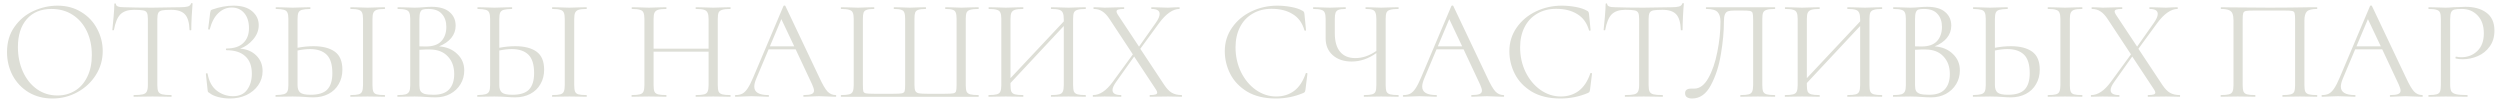 <?xml version="1.0" encoding="UTF-8"?> <svg xmlns="http://www.w3.org/2000/svg" width="349" height="14" viewBox="0 0 349 14" fill="none"> <path d="M7.32 13.75C6.08 13.75 4.973 13.463 4 12.89C3.04 12.303 2.293 11.516 1.76 10.53C1.24 9.53 0.98 8.443 0.98 7.27C0.98 5.896 1.327 4.723 2.02 3.75C2.713 2.763 3.6 2.023 4.68 1.53C5.773 1.036 6.887 0.79 8.02 0.79C9.287 0.79 10.4 1.09 11.36 1.69C12.32 2.276 13.053 3.056 13.56 4.03C14.08 5.003 14.34 6.036 14.34 7.13C14.34 8.343 14.02 9.456 13.38 10.47C12.74 11.483 11.88 12.283 10.8 12.87C9.733 13.456 8.573 13.75 7.32 13.75ZM8.02 13.33C8.927 13.33 9.74 13.11 10.46 12.67C11.193 12.23 11.767 11.583 12.18 10.73C12.607 9.876 12.82 8.863 12.82 7.69C12.82 6.436 12.587 5.323 12.12 4.35C11.653 3.376 10.993 2.616 10.14 2.07C9.3 1.523 8.313 1.25 7.18 1.25C5.713 1.25 4.567 1.723 3.74 2.67C2.913 3.616 2.5 4.916 2.5 6.57C2.5 7.823 2.733 8.97 3.2 10.01C3.667 11.036 4.32 11.85 5.16 12.45C6 13.036 6.953 13.33 8.02 13.33ZM18.702 1.37C17.862 1.37 17.229 1.583 16.802 2.01C16.389 2.436 16.088 3.163 15.902 4.19C15.902 4.216 15.862 4.23 15.782 4.23C15.715 4.23 15.682 4.216 15.682 4.19C15.735 3.71 15.795 3.083 15.862 2.31C15.928 1.536 15.962 0.956 15.962 0.57C15.962 0.503 15.995 0.47 16.062 0.47C16.142 0.47 16.182 0.503 16.182 0.57C16.182 0.863 16.542 1.01 17.262 1.01C18.395 1.05 19.735 1.07 21.282 1.07C22.069 1.07 22.902 1.056 23.782 1.03L25.142 1.01C25.622 1.01 25.975 0.976 26.202 0.91C26.442 0.843 26.595 0.71 26.662 0.51C26.675 0.456 26.715 0.43 26.782 0.43C26.849 0.43 26.882 0.456 26.882 0.51C26.842 0.896 26.802 1.483 26.762 2.27C26.722 3.056 26.702 3.696 26.702 4.19C26.702 4.216 26.662 4.23 26.582 4.23C26.502 4.23 26.462 4.216 26.462 4.19C26.422 3.15 26.209 2.423 25.822 2.01C25.435 1.583 24.795 1.37 23.902 1.37C23.302 1.37 22.875 1.396 22.622 1.45C22.369 1.503 22.195 1.616 22.102 1.79C22.009 1.963 21.962 2.256 21.962 2.67V11.89C21.962 12.303 22.009 12.603 22.102 12.79C22.195 12.976 22.375 13.103 22.642 13.17C22.909 13.236 23.328 13.27 23.902 13.27C23.942 13.27 23.962 13.31 23.962 13.39C23.962 13.47 23.942 13.51 23.902 13.51C23.462 13.51 23.108 13.503 22.842 13.49L21.282 13.47L19.782 13.49C19.515 13.503 19.148 13.51 18.682 13.51C18.655 13.51 18.642 13.47 18.642 13.39C18.642 13.31 18.655 13.27 18.682 13.27C19.255 13.27 19.675 13.236 19.942 13.17C20.209 13.103 20.389 12.976 20.482 12.79C20.588 12.59 20.642 12.29 20.642 11.89V2.63C20.642 2.216 20.595 1.93 20.502 1.77C20.409 1.596 20.235 1.49 19.982 1.45C19.729 1.396 19.302 1.37 18.702 1.37ZM33.518 6.79C34.451 6.856 35.204 7.176 35.778 7.75C36.364 8.323 36.658 9.05 36.658 9.93C36.658 10.663 36.451 11.323 36.038 11.91C35.638 12.483 35.091 12.936 34.398 13.27C33.704 13.59 32.938 13.75 32.098 13.75C31.551 13.75 31.011 13.683 30.478 13.55C29.958 13.416 29.551 13.23 29.258 12.99C29.138 12.923 29.064 12.87 29.038 12.83C29.011 12.776 28.991 12.676 28.978 12.53L28.738 10.31C28.738 10.27 28.771 10.243 28.838 10.23C28.918 10.216 28.964 10.23 28.978 10.27C29.164 11.35 29.598 12.15 30.278 12.67C30.958 13.176 31.704 13.43 32.518 13.43C33.411 13.43 34.071 13.13 34.498 12.53C34.938 11.93 35.158 11.183 35.158 10.29C35.158 9.21 34.851 8.396 34.238 7.85C33.638 7.29 32.764 7.01 31.618 7.01C31.564 7.01 31.538 6.97 31.538 6.89C31.538 6.81 31.564 6.77 31.618 6.77C32.658 6.77 33.438 6.516 33.958 6.01C34.491 5.503 34.758 4.81 34.758 3.93C34.758 3.05 34.538 2.35 34.098 1.83C33.658 1.31 33.071 1.05 32.338 1.05C31.644 1.05 31.024 1.31 30.478 1.83C29.944 2.336 29.544 3.09 29.278 4.09C29.278 4.116 29.251 4.13 29.198 4.13C29.171 4.13 29.138 4.123 29.098 4.11C29.071 4.083 29.058 4.063 29.058 4.05L29.338 1.79C29.364 1.63 29.391 1.523 29.418 1.47C29.444 1.416 29.518 1.37 29.638 1.33C30.664 0.97 31.651 0.79 32.598 0.79C33.731 0.79 34.598 1.05 35.198 1.57C35.811 2.09 36.118 2.736 36.118 3.51C36.118 4.243 35.851 4.916 35.318 5.53C34.798 6.13 34.198 6.55 33.518 6.79ZM43.777 6.45C45.043 6.45 46.03 6.703 46.737 7.21C47.443 7.716 47.797 8.556 47.797 9.73C47.797 10.49 47.623 11.163 47.277 11.75C46.943 12.336 46.47 12.79 45.857 13.11C45.243 13.43 44.543 13.59 43.757 13.59C43.41 13.59 42.997 13.57 42.517 13.53C42.33 13.516 42.09 13.503 41.797 13.49C41.517 13.476 41.203 13.47 40.857 13.47L39.537 13.49C39.283 13.503 38.937 13.51 38.497 13.51C38.47 13.51 38.457 13.47 38.457 13.39C38.457 13.31 38.47 13.27 38.497 13.27C39.017 13.256 39.39 13.216 39.617 13.15C39.857 13.083 40.023 12.956 40.117 12.77C40.21 12.583 40.257 12.29 40.257 11.89V2.63C40.257 2.23 40.21 1.936 40.117 1.75C40.037 1.563 39.877 1.436 39.637 1.37C39.41 1.303 39.043 1.263 38.537 1.25C38.497 1.25 38.477 1.21 38.477 1.13C38.477 1.05 38.497 1.01 38.537 1.01L39.497 1.03C40.03 1.056 40.483 1.07 40.857 1.07C41.243 1.07 41.73 1.056 42.317 1.03L43.297 1.01C43.323 1.01 43.337 1.05 43.337 1.13C43.337 1.21 43.323 1.25 43.297 1.25C42.777 1.263 42.397 1.303 42.157 1.37C41.917 1.436 41.75 1.57 41.657 1.77C41.577 1.956 41.537 2.256 41.537 2.67V6.67C42.297 6.523 43.043 6.45 43.777 6.45ZM43.357 13.23C44.437 13.23 45.21 12.99 45.677 12.51C46.157 12.016 46.397 11.25 46.397 10.21C46.397 9.01 46.13 8.15 45.597 7.63C45.063 7.11 44.29 6.85 43.277 6.85C42.757 6.85 42.177 6.916 41.537 7.05V11.89C41.537 12.356 41.657 12.696 41.897 12.91C42.137 13.123 42.623 13.23 43.357 13.23ZM51.997 11.89C51.997 12.29 52.037 12.59 52.117 12.79C52.197 12.976 52.35 13.103 52.577 13.17C52.817 13.236 53.19 13.27 53.697 13.27C53.737 13.27 53.757 13.31 53.757 13.39C53.757 13.47 53.737 13.51 53.697 13.51C53.297 13.51 52.977 13.503 52.737 13.49L51.317 13.47L49.937 13.49C49.697 13.503 49.37 13.51 48.957 13.51C48.917 13.51 48.897 13.47 48.897 13.39C48.897 13.31 48.917 13.27 48.957 13.27C49.463 13.27 49.83 13.236 50.057 13.17C50.297 13.103 50.457 12.976 50.537 12.79C50.63 12.59 50.677 12.29 50.677 11.89V2.63C50.677 2.23 50.63 1.936 50.537 1.75C50.457 1.563 50.297 1.436 50.057 1.37C49.83 1.29 49.463 1.25 48.957 1.25C48.917 1.25 48.897 1.21 48.897 1.13C48.897 1.05 48.917 1.01 48.957 1.01L49.937 1.03C50.497 1.056 50.957 1.07 51.317 1.07C51.717 1.07 52.197 1.056 52.757 1.03L53.697 1.01C53.737 1.01 53.757 1.05 53.757 1.13C53.757 1.21 53.737 1.25 53.697 1.25C53.203 1.25 52.837 1.29 52.597 1.37C52.37 1.45 52.21 1.59 52.117 1.79C52.037 1.976 51.997 2.27 51.997 2.67V11.89ZM61.288 6.47C62.342 6.55 63.188 6.903 63.828 7.53C64.482 8.143 64.808 8.91 64.808 9.83C64.808 10.536 64.635 11.176 64.288 11.75C63.942 12.323 63.462 12.776 62.848 13.11C62.248 13.43 61.575 13.59 60.828 13.59C60.388 13.59 59.908 13.57 59.388 13.53C59.202 13.516 58.982 13.503 58.728 13.49C58.475 13.476 58.195 13.47 57.888 13.47L56.528 13.49C56.288 13.503 55.948 13.51 55.508 13.51C55.482 13.51 55.468 13.47 55.468 13.39C55.468 13.31 55.482 13.27 55.508 13.27C56.015 13.27 56.388 13.236 56.628 13.17C56.868 13.09 57.035 12.956 57.128 12.77C57.222 12.583 57.268 12.29 57.268 11.89V2.63C57.268 2.23 57.222 1.936 57.128 1.75C57.048 1.563 56.888 1.436 56.648 1.37C56.408 1.29 56.042 1.25 55.548 1.25C55.508 1.25 55.488 1.21 55.488 1.13C55.488 1.05 55.508 1.01 55.548 1.01L56.528 1.03C57.088 1.056 57.542 1.07 57.888 1.07C58.128 1.07 58.348 1.063 58.548 1.05C58.762 1.036 58.942 1.023 59.088 1.01C59.502 0.97 59.888 0.95 60.248 0.95C61.368 0.95 62.208 1.196 62.768 1.69C63.328 2.17 63.608 2.803 63.608 3.59C63.608 4.23 63.402 4.803 62.988 5.31C62.575 5.803 62.008 6.19 61.288 6.47ZM59.808 1.25C59.462 1.25 59.202 1.276 59.028 1.33C58.868 1.383 58.748 1.51 58.668 1.71C58.588 1.91 58.548 2.23 58.548 2.67V6.47L59.448 6.49C60.422 6.49 61.142 6.243 61.608 5.75C62.075 5.243 62.308 4.576 62.308 3.75C62.308 3.003 62.102 2.403 61.688 1.95C61.288 1.483 60.662 1.25 59.808 1.25ZM60.528 13.23C61.502 13.23 62.222 12.983 62.688 12.49C63.168 11.983 63.408 11.263 63.408 10.33C63.408 9.316 63.108 8.496 62.508 7.87C61.922 7.243 61.108 6.923 60.068 6.91C59.642 6.896 59.135 6.91 58.548 6.95V11.89C58.548 12.236 58.595 12.503 58.688 12.69C58.795 12.876 58.988 13.016 59.268 13.11C59.562 13.19 59.982 13.23 60.528 13.23ZM71.941 6.45C73.207 6.45 74.194 6.703 74.901 7.21C75.607 7.716 75.961 8.556 75.961 9.73C75.961 10.49 75.787 11.163 75.441 11.75C75.107 12.336 74.634 12.79 74.021 13.11C73.407 13.43 72.707 13.59 71.921 13.59C71.574 13.59 71.161 13.57 70.681 13.53C70.494 13.516 70.254 13.503 69.961 13.49C69.681 13.476 69.367 13.47 69.021 13.47L67.701 13.49C67.447 13.503 67.101 13.51 66.661 13.51C66.634 13.51 66.621 13.47 66.621 13.39C66.621 13.31 66.634 13.27 66.661 13.27C67.181 13.256 67.554 13.216 67.781 13.15C68.021 13.083 68.187 12.956 68.281 12.77C68.374 12.583 68.421 12.29 68.421 11.89V2.63C68.421 2.23 68.374 1.936 68.281 1.75C68.201 1.563 68.041 1.436 67.801 1.37C67.574 1.303 67.207 1.263 66.701 1.25C66.661 1.25 66.641 1.21 66.641 1.13C66.641 1.05 66.661 1.01 66.701 1.01L67.661 1.03C68.194 1.056 68.647 1.07 69.021 1.07C69.407 1.07 69.894 1.056 70.481 1.03L71.461 1.01C71.487 1.01 71.501 1.05 71.501 1.13C71.501 1.21 71.487 1.25 71.461 1.25C70.941 1.263 70.561 1.303 70.321 1.37C70.081 1.436 69.914 1.57 69.821 1.77C69.741 1.956 69.701 2.256 69.701 2.67V6.67C70.461 6.523 71.207 6.45 71.941 6.45ZM71.521 13.23C72.601 13.23 73.374 12.99 73.841 12.51C74.321 12.016 74.561 11.25 74.561 10.21C74.561 9.01 74.294 8.15 73.761 7.63C73.227 7.11 72.454 6.85 71.441 6.85C70.921 6.85 70.341 6.916 69.701 7.05V11.89C69.701 12.356 69.821 12.696 70.061 12.91C70.301 13.123 70.787 13.23 71.521 13.23ZM80.161 11.89C80.161 12.29 80.201 12.59 80.281 12.79C80.361 12.976 80.514 13.103 80.741 13.17C80.981 13.236 81.354 13.27 81.861 13.27C81.901 13.27 81.921 13.31 81.921 13.39C81.921 13.47 81.901 13.51 81.861 13.51C81.461 13.51 81.141 13.503 80.901 13.49L79.481 13.47L78.101 13.49C77.861 13.503 77.534 13.51 77.121 13.51C77.081 13.51 77.061 13.47 77.061 13.39C77.061 13.31 77.081 13.27 77.121 13.27C77.627 13.27 77.994 13.236 78.221 13.17C78.461 13.103 78.621 12.976 78.701 12.79C78.794 12.59 78.841 12.29 78.841 11.89V2.63C78.841 2.23 78.794 1.936 78.701 1.75C78.621 1.563 78.461 1.436 78.221 1.37C77.994 1.29 77.627 1.25 77.121 1.25C77.081 1.25 77.061 1.21 77.061 1.13C77.061 1.05 77.081 1.01 77.121 1.01L78.101 1.03C78.661 1.056 79.121 1.07 79.481 1.07C79.881 1.07 80.361 1.056 80.921 1.03L81.861 1.01C81.901 1.01 81.921 1.05 81.921 1.13C81.921 1.21 81.901 1.25 81.861 1.25C81.367 1.25 81.001 1.29 80.761 1.37C80.534 1.45 80.374 1.59 80.281 1.79C80.201 1.976 80.161 2.27 80.161 2.67V11.89ZM101.94 13.27C101.98 13.27 102 13.31 102 13.39C102 13.47 101.98 13.51 101.94 13.51C101.527 13.51 101.2 13.503 100.96 13.49L99.58 13.47L98.12 13.49C97.88 13.503 97.56 13.51 97.16 13.51C97.12 13.51 97.1 13.47 97.1 13.39C97.1 13.31 97.12 13.27 97.16 13.27C97.68 13.27 98.06 13.236 98.3 13.17C98.54 13.103 98.7 12.976 98.78 12.79C98.873 12.59 98.92 12.29 98.92 11.89V7.21L91.24 7.21V11.89C91.24 12.29 91.28 12.59 91.36 12.79C91.453 12.976 91.62 13.103 91.86 13.17C92.1 13.236 92.48 13.27 93 13.27C93.027 13.27 93.04 13.31 93.04 13.39C93.04 13.47 93.027 13.51 93 13.51C92.587 13.51 92.26 13.503 92.02 13.49L90.58 13.47L89.2 13.49C88.96 13.503 88.627 13.51 88.2 13.51C88.173 13.51 88.16 13.47 88.16 13.39C88.16 13.31 88.173 13.27 88.2 13.27C88.707 13.27 89.08 13.236 89.32 13.17C89.573 13.103 89.74 12.976 89.82 12.79C89.913 12.59 89.96 12.29 89.96 11.89V2.63C89.96 2.23 89.913 1.936 89.82 1.75C89.74 1.563 89.58 1.436 89.34 1.37C89.1 1.29 88.727 1.25 88.22 1.25C88.193 1.25 88.18 1.21 88.18 1.13C88.18 1.05 88.193 1.01 88.22 1.01L89.24 1.03C89.8 1.056 90.247 1.07 90.58 1.07C90.967 1.07 91.453 1.056 92.04 1.03L93 1.01C93.027 1.01 93.04 1.05 93.04 1.13C93.04 1.21 93.027 1.25 93 1.25C92.493 1.25 92.113 1.29 91.86 1.37C91.62 1.45 91.453 1.59 91.36 1.79C91.28 1.976 91.24 2.27 91.24 2.67V6.79L98.92 6.79V2.67C98.92 2.27 98.873 1.976 98.78 1.79C98.7 1.59 98.54 1.45 98.3 1.37C98.06 1.29 97.68 1.25 97.16 1.25C97.12 1.25 97.1 1.21 97.1 1.13C97.1 1.05 97.12 1.01 97.16 1.01L98.12 1.03C98.707 1.056 99.193 1.07 99.58 1.07C99.94 1.07 100.4 1.056 100.96 1.03L101.94 1.01C101.98 1.01 102 1.05 102 1.13C102 1.21 101.98 1.25 101.94 1.25C101.433 1.25 101.06 1.29 100.82 1.37C100.58 1.436 100.413 1.563 100.32 1.75C100.24 1.936 100.2 2.23 100.2 2.63V11.89C100.2 12.29 100.24 12.59 100.32 12.79C100.413 12.976 100.58 13.103 100.82 13.17C101.06 13.236 101.433 13.27 101.94 13.27ZM116.656 13.27C116.709 13.27 116.736 13.31 116.736 13.39C116.736 13.47 116.709 13.51 116.656 13.51C116.402 13.51 116.009 13.496 115.476 13.47C114.942 13.443 114.556 13.43 114.316 13.43C114.022 13.43 113.649 13.443 113.196 13.47C112.769 13.496 112.442 13.51 112.216 13.51C112.162 13.51 112.136 13.47 112.136 13.39C112.136 13.31 112.162 13.27 112.216 13.27C112.709 13.27 113.069 13.223 113.296 13.13C113.522 13.036 113.636 12.876 113.636 12.65C113.636 12.463 113.549 12.176 113.376 11.79L111.076 6.89H107.296L105.576 10.97C105.389 11.423 105.296 11.796 105.296 12.09C105.296 12.876 105.949 13.27 107.256 13.27C107.322 13.27 107.356 13.31 107.356 13.39C107.356 13.47 107.322 13.51 107.256 13.51C107.016 13.51 106.669 13.496 106.216 13.47C105.709 13.443 105.269 13.43 104.896 13.43C104.549 13.43 104.149 13.443 103.696 13.47C103.296 13.496 102.962 13.51 102.696 13.51C102.629 13.51 102.596 13.47 102.596 13.39C102.596 13.31 102.629 13.27 102.696 13.27C103.069 13.27 103.382 13.203 103.636 13.07C103.902 12.923 104.149 12.676 104.376 12.33C104.616 11.97 104.876 11.456 105.156 10.79L109.376 0.83C109.402 0.79 109.449 0.77 109.516 0.77C109.582 0.77 109.622 0.79 109.636 0.83L114.356 10.77C114.809 11.756 115.196 12.423 115.516 12.77C115.836 13.103 116.216 13.27 116.656 13.27ZM107.476 6.47H110.876L109.076 2.67L107.476 6.47ZM117.419 13.51C117.392 13.51 117.379 13.47 117.379 13.39C117.379 13.31 117.392 13.27 117.419 13.27C117.925 13.27 118.299 13.236 118.539 13.17C118.792 13.103 118.959 12.976 119.039 12.79C119.132 12.59 119.179 12.29 119.179 11.89V2.63C119.179 2.23 119.132 1.936 119.039 1.75C118.959 1.563 118.792 1.436 118.539 1.37C118.299 1.29 117.925 1.25 117.419 1.25C117.392 1.25 117.379 1.21 117.379 1.13C117.379 1.05 117.392 1.01 117.419 1.01L118.419 1.03C118.979 1.056 119.432 1.07 119.779 1.07C120.139 1.07 120.585 1.056 121.119 1.03L121.999 1.01C122.039 1.01 122.059 1.05 122.059 1.13C122.059 1.21 122.039 1.25 121.999 1.25C121.545 1.25 121.212 1.29 120.999 1.37C120.785 1.436 120.639 1.563 120.559 1.75C120.492 1.936 120.459 2.23 120.459 2.63V11.85C120.459 12.303 120.479 12.603 120.519 12.75C120.572 12.896 120.692 12.99 120.879 13.03C121.065 13.07 121.445 13.09 122.019 13.09H124.699C125.285 13.09 125.679 13.07 125.879 13.03C126.092 12.99 126.225 12.896 126.279 12.75C126.332 12.59 126.359 12.29 126.359 11.85V2.63C126.359 2.23 126.319 1.936 126.239 1.75C126.172 1.563 126.032 1.436 125.819 1.37C125.605 1.29 125.272 1.25 124.819 1.25C124.779 1.25 124.759 1.21 124.759 1.13C124.759 1.05 124.779 1.01 124.819 1.01L125.779 1.03C126.312 1.056 126.725 1.07 127.019 1.07C127.352 1.07 127.772 1.056 128.279 1.03L129.219 1.01C129.259 1.01 129.279 1.05 129.279 1.13C129.279 1.21 129.259 1.25 129.219 1.25C128.765 1.25 128.425 1.29 128.199 1.37C127.985 1.436 127.839 1.563 127.759 1.75C127.692 1.936 127.659 2.23 127.659 2.63V11.89C127.659 12.276 127.705 12.556 127.799 12.73C127.905 12.89 128.072 12.99 128.299 13.03C128.539 13.07 128.925 13.09 129.459 13.09H131.879C132.479 13.09 132.879 13.07 133.079 13.03C133.279 12.99 133.405 12.896 133.459 12.75C133.512 12.603 133.539 12.303 133.539 11.85V2.63C133.539 2.23 133.499 1.936 133.419 1.75C133.352 1.563 133.212 1.436 132.999 1.37C132.785 1.29 132.452 1.25 131.999 1.25C131.959 1.25 131.939 1.21 131.939 1.13C131.939 1.05 131.959 1.01 131.999 1.01L132.919 1.03C133.452 1.056 133.885 1.07 134.219 1.07C134.565 1.07 135.019 1.056 135.579 1.03L136.579 1.01C136.619 1.01 136.639 1.05 136.639 1.13C136.639 1.21 136.619 1.25 136.579 1.25C136.072 1.25 135.692 1.29 135.439 1.37C135.199 1.436 135.032 1.563 134.939 1.75C134.859 1.936 134.819 2.23 134.819 2.63V11.89C134.819 12.29 134.859 12.59 134.939 12.79C135.032 12.976 135.199 13.103 135.439 13.17C135.692 13.236 136.072 13.27 136.579 13.27C136.619 13.27 136.639 13.31 136.639 13.39C136.639 13.47 136.619 13.51 136.579 13.51H117.419ZM151.544 13.27C151.571 13.27 151.584 13.31 151.584 13.39C151.584 13.47 151.571 13.51 151.544 13.51C151.118 13.51 150.784 13.503 150.544 13.49L149.164 13.47L147.704 13.49C147.464 13.503 147.144 13.51 146.744 13.51C146.718 13.51 146.704 13.47 146.704 13.39C146.704 13.31 146.718 13.27 146.744 13.27C147.264 13.27 147.644 13.236 147.884 13.17C148.124 13.103 148.284 12.976 148.364 12.79C148.458 12.59 148.504 12.29 148.504 11.89V3.63L141.064 11.59V11.89C141.064 12.29 141.104 12.59 141.184 12.79C141.278 12.976 141.444 13.103 141.684 13.17C141.924 13.236 142.304 13.27 142.824 13.27C142.851 13.27 142.864 13.31 142.864 13.39C142.864 13.47 142.851 13.51 142.824 13.51C142.411 13.51 142.084 13.503 141.844 13.49L140.404 13.47L139.024 13.49C138.784 13.503 138.451 13.51 138.024 13.51C137.998 13.51 137.984 13.47 137.984 13.39C137.984 13.31 137.998 13.27 138.024 13.27C138.531 13.27 138.904 13.236 139.144 13.17C139.398 13.103 139.564 12.976 139.644 12.79C139.738 12.59 139.784 12.29 139.784 11.89V2.63C139.784 2.23 139.738 1.936 139.644 1.75C139.564 1.563 139.404 1.436 139.164 1.37C138.924 1.29 138.551 1.25 138.044 1.25C138.018 1.25 138.004 1.21 138.004 1.13C138.004 1.05 138.018 1.01 138.044 1.01L139.064 1.03C139.624 1.056 140.071 1.07 140.404 1.07C140.791 1.07 141.278 1.056 141.864 1.03L142.824 1.01C142.851 1.01 142.864 1.05 142.864 1.13C142.864 1.21 142.851 1.25 142.824 1.25C142.318 1.25 141.938 1.29 141.684 1.37C141.444 1.45 141.278 1.59 141.184 1.79C141.104 1.976 141.064 2.27 141.064 2.67V10.91L148.504 2.99V2.67C148.504 2.27 148.458 1.976 148.364 1.79C148.284 1.59 148.124 1.45 147.884 1.37C147.644 1.29 147.264 1.25 146.744 1.25C146.718 1.25 146.704 1.21 146.704 1.13C146.704 1.05 146.718 1.01 146.744 1.01L147.704 1.03C148.291 1.056 148.778 1.07 149.164 1.07C149.498 1.07 149.958 1.056 150.544 1.03L151.544 1.01C151.571 1.01 151.584 1.05 151.584 1.13C151.584 1.21 151.571 1.25 151.544 1.25C151.038 1.25 150.664 1.29 150.424 1.37C150.184 1.436 150.018 1.563 149.924 1.75C149.844 1.936 149.804 2.23 149.804 2.63V11.89C149.804 12.29 149.844 12.59 149.924 12.79C150.018 12.976 150.184 13.103 150.424 13.17C150.664 13.236 151.038 13.27 151.544 13.27ZM164.966 13.27C164.992 13.27 165.006 13.31 165.006 13.39C165.006 13.47 164.992 13.51 164.966 13.51C164.619 13.51 164.346 13.503 164.146 13.49L163.046 13.47L161.506 13.49C161.266 13.503 160.939 13.51 160.526 13.51C160.499 13.51 160.486 13.47 160.486 13.39C160.486 13.31 160.499 13.27 160.526 13.27C160.886 13.27 161.146 13.243 161.306 13.19C161.466 13.136 161.546 13.05 161.546 12.93C161.546 12.81 161.486 12.663 161.366 12.49L158.326 7.89L155.786 11.47C155.466 11.923 155.306 12.29 155.306 12.57C155.306 13.036 155.699 13.27 156.486 13.27C156.526 13.27 156.546 13.31 156.546 13.39C156.546 13.47 156.526 13.51 156.486 13.51C156.086 13.51 155.779 13.503 155.566 13.49L154.186 13.47L153.346 13.49C153.199 13.503 152.952 13.51 152.606 13.51C152.566 13.51 152.546 13.47 152.546 13.39C152.546 13.31 152.566 13.27 152.606 13.27C153.526 13.27 154.432 12.663 155.326 11.45L158.146 7.59L154.926 2.71C154.579 2.176 154.232 1.803 153.886 1.59C153.552 1.363 153.152 1.25 152.686 1.25C152.659 1.25 152.646 1.21 152.646 1.13C152.646 1.05 152.659 1.01 152.686 1.01L153.446 1.03C153.792 1.056 154.046 1.07 154.206 1.07C154.659 1.07 155.206 1.056 155.846 1.03L156.886 1.01C156.926 1.01 156.946 1.05 156.946 1.13C156.946 1.21 156.926 1.25 156.886 1.25C156.539 1.25 156.279 1.276 156.106 1.33C155.946 1.383 155.866 1.476 155.866 1.61C155.866 1.716 155.926 1.863 156.046 2.05L159.006 6.51L161.346 3.19C161.706 2.683 161.886 2.27 161.886 1.95C161.886 1.483 161.512 1.25 160.766 1.25C160.726 1.25 160.706 1.21 160.706 1.13C160.706 1.05 160.726 1.01 160.766 1.01L161.666 1.03C162.172 1.056 162.632 1.07 163.046 1.07C163.286 1.07 163.566 1.056 163.886 1.03L164.626 1.01C164.666 1.01 164.686 1.05 164.686 1.13C164.686 1.21 164.666 1.25 164.626 1.25C164.186 1.25 163.726 1.416 163.246 1.75C162.766 2.083 162.286 2.576 161.806 3.23L159.186 6.81L162.526 11.85C162.872 12.37 163.226 12.736 163.586 12.95C163.959 13.163 164.419 13.27 164.966 13.27ZM178.3 0.79C178.94 0.79 179.587 0.85 180.24 0.97C180.893 1.09 181.413 1.263 181.8 1.49C181.92 1.543 181.993 1.603 182.02 1.67C182.06 1.723 182.087 1.823 182.1 1.97L182.32 4.21C182.32 4.25 182.287 4.276 182.22 4.29C182.153 4.29 182.113 4.27 182.1 4.23C181.807 3.203 181.26 2.45 180.46 1.97C179.673 1.476 178.693 1.23 177.52 1.23C176.507 1.23 175.62 1.456 174.86 1.91C174.1 2.35 173.513 2.976 173.1 3.79C172.687 4.603 172.48 5.543 172.48 6.61C172.48 7.85 172.733 8.996 173.24 10.05C173.76 11.103 174.453 11.936 175.32 12.55C176.2 13.163 177.147 13.47 178.16 13.47C179.12 13.47 179.953 13.21 180.66 12.69C181.367 12.156 181.907 11.343 182.28 10.25C182.28 10.21 182.307 10.19 182.36 10.19C182.4 10.19 182.433 10.196 182.46 10.21C182.5 10.223 182.52 10.243 182.52 10.27L182.24 12.53C182.213 12.69 182.18 12.796 182.14 12.85C182.113 12.89 182.04 12.936 181.92 12.99C180.72 13.496 179.453 13.75 178.12 13.75C176.52 13.75 175.18 13.43 174.1 12.79C173.033 12.136 172.247 11.31 171.74 10.31C171.233 9.31 170.98 8.256 170.98 7.15C170.98 5.923 171.32 4.823 172 3.85C172.68 2.876 173.58 2.123 174.7 1.59C175.82 1.056 177.02 0.79 178.3 0.79ZM195.199 13.27C195.239 13.27 195.259 13.31 195.259 13.39C195.259 13.47 195.239 13.51 195.199 13.51C194.786 13.51 194.452 13.503 194.199 13.49L192.819 13.47L191.399 13.49C191.172 13.503 190.852 13.51 190.439 13.51C190.399 13.51 190.379 13.47 190.379 13.39C190.379 13.31 190.399 13.27 190.439 13.27C190.946 13.27 191.312 13.236 191.539 13.17C191.779 13.103 191.939 12.976 192.019 12.79C192.099 12.603 192.139 12.303 192.139 11.89V7.41C191.032 8.196 189.886 8.59 188.699 8.59C187.606 8.59 186.726 8.296 186.059 7.71C185.392 7.123 185.059 6.336 185.059 5.35V2.63C185.059 2.23 185.012 1.936 184.919 1.75C184.839 1.563 184.679 1.436 184.439 1.37C184.212 1.29 183.852 1.25 183.359 1.25C183.319 1.25 183.299 1.21 183.299 1.13C183.299 1.05 183.319 1.01 183.359 1.01L184.199 1.03C184.732 1.056 185.212 1.07 185.639 1.07C186.039 1.07 186.506 1.056 187.039 1.03L187.819 1.01C187.859 1.01 187.879 1.05 187.879 1.13C187.879 1.21 187.859 1.25 187.819 1.25C187.392 1.25 187.072 1.29 186.859 1.37C186.659 1.45 186.519 1.59 186.439 1.79C186.372 1.976 186.339 2.27 186.339 2.67V4.65C186.339 5.783 186.586 6.643 187.079 7.23C187.572 7.816 188.279 8.11 189.199 8.11C190.199 8.11 191.179 7.776 192.139 7.11V2.67C192.139 2.27 192.099 1.976 192.019 1.79C191.952 1.59 191.819 1.45 191.619 1.37C191.419 1.29 191.099 1.25 190.659 1.25C190.632 1.25 190.619 1.21 190.619 1.13C190.619 1.05 190.632 1.01 190.659 1.01L191.539 1.03C192.072 1.056 192.499 1.07 192.819 1.07C193.179 1.07 193.639 1.056 194.199 1.03L195.199 1.01C195.239 1.01 195.259 1.05 195.259 1.13C195.259 1.21 195.239 1.25 195.199 1.25C194.692 1.25 194.312 1.29 194.059 1.37C193.819 1.436 193.652 1.563 193.559 1.75C193.479 1.936 193.439 2.23 193.439 2.63V11.89C193.439 12.29 193.479 12.59 193.559 12.79C193.652 12.976 193.819 13.103 194.059 13.17C194.312 13.236 194.692 13.27 195.199 13.27ZM209.898 13.27C209.951 13.27 209.978 13.31 209.978 13.39C209.978 13.47 209.951 13.51 209.898 13.51C209.645 13.51 209.251 13.496 208.718 13.47C208.185 13.443 207.798 13.43 207.558 13.43C207.265 13.43 206.891 13.443 206.438 13.47C206.011 13.496 205.685 13.51 205.458 13.51C205.405 13.51 205.378 13.47 205.378 13.39C205.378 13.31 205.405 13.27 205.458 13.27C205.951 13.27 206.311 13.223 206.538 13.13C206.765 13.036 206.878 12.876 206.878 12.65C206.878 12.463 206.791 12.176 206.618 11.79L204.318 6.89H200.538L198.818 10.97C198.631 11.423 198.538 11.796 198.538 12.09C198.538 12.876 199.191 13.27 200.498 13.27C200.565 13.27 200.598 13.31 200.598 13.39C200.598 13.47 200.565 13.51 200.498 13.51C200.258 13.51 199.911 13.496 199.458 13.47C198.951 13.443 198.511 13.43 198.138 13.43C197.791 13.43 197.391 13.443 196.938 13.47C196.538 13.496 196.205 13.51 195.938 13.51C195.871 13.51 195.838 13.47 195.838 13.39C195.838 13.31 195.871 13.27 195.938 13.27C196.311 13.27 196.625 13.203 196.878 13.07C197.145 12.923 197.391 12.676 197.618 12.33C197.858 11.97 198.118 11.456 198.398 10.79L202.618 0.83C202.645 0.79 202.691 0.77 202.758 0.77C202.825 0.77 202.865 0.79 202.878 0.83L207.598 10.77C208.051 11.756 208.438 12.423 208.758 12.77C209.078 13.103 209.458 13.27 209.898 13.27ZM200.718 6.47H204.118L202.318 2.67L200.718 6.47ZM218.027 0.79C218.667 0.79 219.313 0.85 219.967 0.97C220.62 1.09 221.14 1.263 221.527 1.49C221.647 1.543 221.72 1.603 221.747 1.67C221.787 1.723 221.813 1.823 221.827 1.97L222.047 4.21C222.047 4.25 222.013 4.276 221.947 4.29C221.88 4.29 221.84 4.27 221.827 4.23C221.533 3.203 220.987 2.45 220.187 1.97C219.4 1.476 218.42 1.23 217.247 1.23C216.233 1.23 215.347 1.456 214.587 1.91C213.827 2.35 213.24 2.976 212.827 3.79C212.413 4.603 212.207 5.543 212.207 6.61C212.207 7.85 212.46 8.996 212.967 10.05C213.487 11.103 214.18 11.936 215.047 12.55C215.927 13.163 216.873 13.47 217.887 13.47C218.847 13.47 219.68 13.21 220.387 12.69C221.093 12.156 221.633 11.343 222.007 10.25C222.007 10.21 222.033 10.19 222.087 10.19C222.127 10.19 222.16 10.196 222.187 10.21C222.227 10.223 222.247 10.243 222.247 10.27L221.967 12.53C221.94 12.69 221.907 12.796 221.867 12.85C221.84 12.89 221.767 12.936 221.647 12.99C220.447 13.496 219.18 13.75 217.847 13.75C216.247 13.75 214.907 13.43 213.827 12.79C212.76 12.136 211.973 11.31 211.467 10.31C210.96 9.31 210.707 8.256 210.707 7.15C210.707 5.923 211.047 4.823 211.727 3.85C212.407 2.876 213.307 2.123 214.427 1.59C215.547 1.056 216.747 0.79 218.027 0.79ZM226.885 1.37C226.045 1.37 225.412 1.583 224.985 2.01C224.572 2.436 224.272 3.163 224.085 4.19C224.085 4.216 224.045 4.23 223.965 4.23C223.899 4.23 223.865 4.216 223.865 4.19C223.919 3.71 223.979 3.083 224.045 2.31C224.112 1.536 224.145 0.956 224.145 0.57C224.145 0.503 224.179 0.47 224.245 0.47C224.325 0.47 224.365 0.503 224.365 0.57C224.365 0.863 224.725 1.01 225.445 1.01C226.579 1.05 227.919 1.07 229.465 1.07C230.252 1.07 231.085 1.056 231.965 1.03L233.325 1.01C233.805 1.01 234.159 0.976 234.385 0.91C234.625 0.843 234.779 0.71 234.845 0.51C234.859 0.456 234.899 0.43 234.965 0.43C235.032 0.43 235.065 0.456 235.065 0.51C235.025 0.896 234.985 1.483 234.945 2.27C234.905 3.056 234.885 3.696 234.885 4.19C234.885 4.216 234.845 4.23 234.765 4.23C234.685 4.23 234.645 4.216 234.645 4.19C234.605 3.15 234.392 2.423 234.005 2.01C233.619 1.583 232.979 1.37 232.085 1.37C231.485 1.37 231.059 1.396 230.805 1.45C230.552 1.503 230.379 1.616 230.285 1.79C230.192 1.963 230.145 2.256 230.145 2.67V11.89C230.145 12.303 230.192 12.603 230.285 12.79C230.379 12.976 230.559 13.103 230.825 13.17C231.092 13.236 231.512 13.27 232.085 13.27C232.125 13.27 232.145 13.31 232.145 13.39C232.145 13.47 232.125 13.51 232.085 13.51C231.645 13.51 231.292 13.503 231.025 13.49L229.465 13.47L227.965 13.49C227.699 13.503 227.332 13.51 226.865 13.51C226.839 13.51 226.825 13.47 226.825 13.39C226.825 13.31 226.839 13.27 226.865 13.27C227.439 13.27 227.859 13.236 228.125 13.17C228.392 13.103 228.572 12.976 228.665 12.79C228.772 12.59 228.825 12.29 228.825 11.89V2.63C228.825 2.216 228.779 1.93 228.685 1.77C228.592 1.596 228.419 1.49 228.165 1.45C227.912 1.396 227.485 1.37 226.885 1.37ZM236.218 13.75C235.925 13.75 235.685 13.69 235.498 13.57C235.325 13.45 235.238 13.263 235.238 13.01C235.238 12.583 235.525 12.37 236.098 12.37H236.518C237.278 12.37 237.931 11.883 238.478 10.91C239.038 9.923 239.458 8.703 239.738 7.25C240.031 5.796 240.178 4.39 240.178 3.03C240.178 2.416 240.045 1.97 239.778 1.69C239.511 1.396 238.985 1.25 238.198 1.25C238.158 1.25 238.138 1.21 238.138 1.13C238.138 1.05 238.158 1.01 238.198 1.01L247.758 1.01C247.798 1.01 247.818 1.05 247.818 1.13C247.818 1.21 247.798 1.25 247.758 1.25C247.251 1.25 246.878 1.29 246.638 1.37C246.398 1.436 246.231 1.563 246.138 1.75C246.058 1.936 246.018 2.23 246.018 2.63V11.89C246.018 12.29 246.058 12.59 246.138 12.79C246.231 12.976 246.398 13.103 246.638 13.17C246.878 13.236 247.251 13.27 247.758 13.27C247.798 13.27 247.818 13.31 247.818 13.39C247.818 13.47 247.798 13.51 247.758 13.51C247.345 13.51 247.018 13.503 246.778 13.49L245.398 13.47L243.978 13.49C243.738 13.503 243.411 13.51 242.998 13.51C242.958 13.51 242.938 13.47 242.938 13.39C242.938 13.31 242.958 13.27 242.998 13.27C243.518 13.27 243.891 13.236 244.118 13.17C244.358 13.103 244.518 12.976 244.598 12.79C244.691 12.59 244.738 12.29 244.738 11.89V2.71C244.738 2.256 244.711 1.956 244.658 1.81C244.605 1.663 244.485 1.57 244.298 1.53C244.111 1.49 243.731 1.47 243.158 1.47H242.138C241.738 1.47 241.438 1.503 241.238 1.57C241.038 1.636 240.891 1.783 240.798 2.01C240.705 2.223 240.658 2.563 240.658 3.03C240.658 4.39 240.518 5.896 240.238 7.55C239.971 9.203 239.505 10.65 238.838 11.89C238.185 13.13 237.311 13.75 236.218 13.75ZM262.716 13.27C262.743 13.27 262.756 13.31 262.756 13.39C262.756 13.47 262.743 13.51 262.716 13.51C262.289 13.51 261.956 13.503 261.716 13.49L260.336 13.47L258.876 13.49C258.636 13.503 258.316 13.51 257.916 13.51C257.889 13.51 257.876 13.47 257.876 13.39C257.876 13.31 257.889 13.27 257.916 13.27C258.436 13.27 258.816 13.236 259.056 13.17C259.296 13.103 259.456 12.976 259.536 12.79C259.629 12.59 259.676 12.29 259.676 11.89V3.63L252.236 11.59V11.89C252.236 12.29 252.276 12.59 252.356 12.79C252.449 12.976 252.616 13.103 252.856 13.17C253.096 13.236 253.476 13.27 253.996 13.27C254.023 13.27 254.036 13.31 254.036 13.39C254.036 13.47 254.023 13.51 253.996 13.51C253.583 13.51 253.256 13.503 253.016 13.49L251.576 13.47L250.196 13.49C249.956 13.503 249.623 13.51 249.196 13.51C249.169 13.51 249.156 13.47 249.156 13.39C249.156 13.31 249.169 13.27 249.196 13.27C249.703 13.27 250.076 13.236 250.316 13.17C250.569 13.103 250.736 12.976 250.816 12.79C250.909 12.59 250.956 12.29 250.956 11.89V2.63C250.956 2.23 250.909 1.936 250.816 1.75C250.736 1.563 250.576 1.436 250.336 1.37C250.096 1.29 249.723 1.25 249.216 1.25C249.189 1.25 249.176 1.21 249.176 1.13C249.176 1.05 249.189 1.01 249.216 1.01L250.236 1.03C250.796 1.056 251.243 1.07 251.576 1.07C251.963 1.07 252.449 1.056 253.036 1.03L253.996 1.01C254.023 1.01 254.036 1.05 254.036 1.13C254.036 1.21 254.023 1.25 253.996 1.25C253.489 1.25 253.109 1.29 252.856 1.37C252.616 1.45 252.449 1.59 252.356 1.79C252.276 1.976 252.236 2.27 252.236 2.67V10.91L259.676 2.99V2.67C259.676 2.27 259.629 1.976 259.536 1.79C259.456 1.59 259.296 1.45 259.056 1.37C258.816 1.29 258.436 1.25 257.916 1.25C257.889 1.25 257.876 1.21 257.876 1.13C257.876 1.05 257.889 1.01 257.916 1.01L258.876 1.03C259.463 1.056 259.949 1.07 260.336 1.07C260.669 1.07 261.129 1.056 261.716 1.03L262.716 1.01C262.743 1.01 262.756 1.05 262.756 1.13C262.756 1.21 262.743 1.25 262.716 1.25C262.209 1.25 261.836 1.29 261.596 1.37C261.356 1.436 261.189 1.563 261.096 1.75C261.016 1.936 260.976 2.23 260.976 2.63V11.89C260.976 12.29 261.016 12.59 261.096 12.79C261.189 12.976 261.356 13.103 261.596 13.17C261.836 13.236 262.209 13.27 262.716 13.27ZM270.078 6.47C271.131 6.55 271.978 6.903 272.618 7.53C273.271 8.143 273.598 8.91 273.598 9.83C273.598 10.536 273.424 11.176 273.078 11.75C272.731 12.323 272.251 12.776 271.638 13.11C271.038 13.43 270.364 13.59 269.618 13.59C269.178 13.59 268.698 13.57 268.178 13.53C267.991 13.516 267.771 13.503 267.518 13.49C267.264 13.476 266.984 13.47 266.678 13.47L265.318 13.49C265.078 13.503 264.738 13.51 264.298 13.51C264.271 13.51 264.258 13.47 264.258 13.39C264.258 13.31 264.271 13.27 264.298 13.27C264.804 13.27 265.178 13.236 265.418 13.17C265.658 13.09 265.824 12.956 265.918 12.77C266.011 12.583 266.058 12.29 266.058 11.89V2.63C266.058 2.23 266.011 1.936 265.918 1.75C265.838 1.563 265.678 1.436 265.438 1.37C265.198 1.29 264.831 1.25 264.338 1.25C264.298 1.25 264.278 1.21 264.278 1.13C264.278 1.05 264.298 1.01 264.338 1.01L265.318 1.03C265.878 1.056 266.331 1.07 266.678 1.07C266.918 1.07 267.138 1.063 267.338 1.05C267.551 1.036 267.731 1.023 267.878 1.01C268.291 0.97 268.678 0.95 269.038 0.95C270.158 0.95 270.998 1.196 271.558 1.69C272.118 2.17 272.398 2.803 272.398 3.59C272.398 4.23 272.191 4.803 271.778 5.31C271.364 5.803 270.798 6.19 270.078 6.47ZM268.598 1.25C268.251 1.25 267.991 1.276 267.818 1.33C267.658 1.383 267.538 1.51 267.458 1.71C267.378 1.91 267.338 2.23 267.338 2.67V6.47L268.238 6.49C269.211 6.49 269.931 6.243 270.398 5.75C270.864 5.243 271.098 4.576 271.098 3.75C271.098 3.003 270.891 2.403 270.478 1.95C270.078 1.483 269.451 1.25 268.598 1.25ZM269.317 13.23C270.291 13.23 271.011 12.983 271.478 12.49C271.958 11.983 272.198 11.263 272.198 10.33C272.198 9.316 271.898 8.496 271.298 7.87C270.711 7.243 269.898 6.923 268.858 6.91C268.431 6.896 267.924 6.91 267.338 6.95V11.89C267.338 12.236 267.384 12.503 267.478 12.69C267.584 12.876 267.778 13.016 268.058 13.11C268.351 13.19 268.771 13.23 269.317 13.23ZM280.73 6.45C281.997 6.45 282.983 6.703 283.69 7.21C284.397 7.716 284.75 8.556 284.75 9.73C284.75 10.49 284.577 11.163 284.23 11.75C283.897 12.336 283.423 12.79 282.81 13.11C282.197 13.43 281.497 13.59 280.71 13.59C280.363 13.59 279.95 13.57 279.47 13.53C279.283 13.516 279.043 13.503 278.75 13.49C278.47 13.476 278.157 13.47 277.81 13.47L276.49 13.49C276.237 13.503 275.89 13.51 275.45 13.51C275.423 13.51 275.41 13.47 275.41 13.39C275.41 13.31 275.423 13.27 275.45 13.27C275.97 13.256 276.343 13.216 276.57 13.15C276.81 13.083 276.977 12.956 277.07 12.77C277.163 12.583 277.21 12.29 277.21 11.89V2.63C277.21 2.23 277.163 1.936 277.07 1.75C276.99 1.563 276.83 1.436 276.59 1.37C276.363 1.303 275.997 1.263 275.49 1.25C275.45 1.25 275.43 1.21 275.43 1.13C275.43 1.05 275.45 1.01 275.49 1.01L276.45 1.03C276.983 1.056 277.437 1.07 277.81 1.07C278.197 1.07 278.683 1.056 279.27 1.03L280.25 1.01C280.277 1.01 280.29 1.05 280.29 1.13C280.29 1.21 280.277 1.25 280.25 1.25C279.73 1.263 279.35 1.303 279.11 1.37C278.87 1.436 278.703 1.57 278.61 1.77C278.53 1.956 278.49 2.256 278.49 2.67V6.67C279.25 6.523 279.997 6.45 280.73 6.45ZM280.31 13.23C281.39 13.23 282.163 12.99 282.63 12.51C283.11 12.016 283.35 11.25 283.35 10.21C283.35 9.01 283.083 8.15 282.55 7.63C282.017 7.11 281.243 6.85 280.23 6.85C279.71 6.85 279.13 6.916 278.49 7.05V11.89C278.49 12.356 278.61 12.696 278.85 12.91C279.09 13.123 279.577 13.23 280.31 13.23ZM288.95 11.89C288.95 12.29 288.99 12.59 289.07 12.79C289.15 12.976 289.303 13.103 289.53 13.17C289.77 13.236 290.143 13.27 290.65 13.27C290.69 13.27 290.71 13.31 290.71 13.39C290.71 13.47 290.69 13.51 290.65 13.51C290.25 13.51 289.93 13.503 289.69 13.49L288.27 13.47L286.89 13.49C286.65 13.503 286.323 13.51 285.91 13.51C285.87 13.51 285.85 13.47 285.85 13.39C285.85 13.31 285.87 13.27 285.91 13.27C286.417 13.27 286.783 13.236 287.01 13.17C287.25 13.103 287.41 12.976 287.49 12.79C287.583 12.59 287.63 12.29 287.63 11.89V2.63C287.63 2.23 287.583 1.936 287.49 1.75C287.41 1.563 287.25 1.436 287.01 1.37C286.783 1.29 286.417 1.25 285.91 1.25C285.87 1.25 285.85 1.21 285.85 1.13C285.85 1.05 285.87 1.01 285.91 1.01L286.89 1.03C287.45 1.056 287.91 1.07 288.27 1.07C288.67 1.07 289.15 1.056 289.71 1.03L290.65 1.01C290.69 1.01 290.71 1.05 290.71 1.13C290.71 1.21 290.69 1.25 290.65 1.25C290.157 1.25 289.79 1.29 289.55 1.37C289.323 1.45 289.163 1.59 289.07 1.79C288.99 1.976 288.95 2.27 288.95 2.67V11.89ZM304.302 13.27C304.328 13.27 304.342 13.31 304.342 13.39C304.342 13.47 304.328 13.51 304.302 13.51C303.955 13.51 303.682 13.503 303.482 13.49L302.382 13.47L300.842 13.49C300.602 13.503 300.275 13.51 299.862 13.51C299.835 13.51 299.822 13.47 299.822 13.39C299.822 13.31 299.835 13.27 299.862 13.27C300.222 13.27 300.482 13.243 300.642 13.19C300.802 13.136 300.882 13.05 300.882 12.93C300.882 12.81 300.822 12.663 300.702 12.49L297.662 7.89L295.122 11.47C294.802 11.923 294.642 12.29 294.642 12.57C294.642 13.036 295.035 13.27 295.822 13.27C295.862 13.27 295.882 13.31 295.882 13.39C295.882 13.47 295.862 13.51 295.822 13.51C295.422 13.51 295.115 13.503 294.902 13.49L293.522 13.47L292.682 13.49C292.535 13.503 292.288 13.51 291.942 13.51C291.902 13.51 291.882 13.47 291.882 13.39C291.882 13.31 291.902 13.27 291.942 13.27C292.862 13.27 293.768 12.663 294.662 11.45L297.482 7.59L294.262 2.71C293.915 2.176 293.568 1.803 293.222 1.59C292.888 1.363 292.488 1.25 292.022 1.25C291.995 1.25 291.982 1.21 291.982 1.13C291.982 1.05 291.995 1.01 292.022 1.01L292.782 1.03C293.128 1.056 293.382 1.07 293.542 1.07C293.995 1.07 294.542 1.056 295.182 1.03L296.222 1.01C296.262 1.01 296.282 1.05 296.282 1.13C296.282 1.21 296.262 1.25 296.222 1.25C295.875 1.25 295.615 1.276 295.442 1.33C295.282 1.383 295.202 1.476 295.202 1.61C295.202 1.716 295.262 1.863 295.382 2.05L298.342 6.51L300.682 3.19C301.042 2.683 301.222 2.27 301.222 1.95C301.222 1.483 300.848 1.25 300.102 1.25C300.062 1.25 300.042 1.21 300.042 1.13C300.042 1.05 300.062 1.01 300.102 1.01L301.002 1.03C301.508 1.056 301.968 1.07 302.382 1.07C302.622 1.07 302.902 1.056 303.222 1.03L303.962 1.01C304.002 1.01 304.022 1.05 304.022 1.13C304.022 1.21 304.002 1.25 303.962 1.25C303.522 1.25 303.062 1.416 302.582 1.75C302.102 2.083 301.622 2.576 301.142 3.23L298.522 6.81L301.862 11.85C302.208 12.37 302.562 12.736 302.922 12.95C303.295 13.163 303.755 13.27 304.302 13.27ZM323.436 13.27C323.476 13.27 323.496 13.31 323.496 13.39C323.496 13.47 323.476 13.51 323.436 13.51C323.009 13.51 322.676 13.503 322.436 13.49L321.076 13.47L319.656 13.49C319.416 13.503 319.089 13.51 318.676 13.51C318.636 13.51 318.616 13.47 318.616 13.39C318.616 13.31 318.636 13.27 318.676 13.27C319.183 13.27 319.556 13.236 319.796 13.17C320.036 13.103 320.196 12.976 320.276 12.79C320.356 12.59 320.396 12.29 320.396 11.89V2.71C320.396 2.256 320.369 1.956 320.316 1.81C320.276 1.663 320.163 1.57 319.976 1.53C319.789 1.49 319.409 1.47 318.836 1.47H314.736C314.136 1.47 313.736 1.49 313.536 1.53C313.336 1.57 313.209 1.67 313.156 1.83C313.103 1.976 313.076 2.27 313.076 2.71V11.89C313.076 12.29 313.116 12.59 313.196 12.79C313.289 12.976 313.449 13.103 313.676 13.17C313.916 13.236 314.296 13.27 314.816 13.27C314.843 13.27 314.856 13.31 314.856 13.39C314.856 13.47 314.843 13.51 314.816 13.51C314.403 13.51 314.076 13.503 313.836 13.49L312.396 13.47L311.036 13.49C310.796 13.503 310.463 13.51 310.036 13.51C310.009 13.51 309.996 13.47 309.996 13.39C309.996 13.31 310.009 13.27 310.036 13.27C310.543 13.27 310.916 13.236 311.156 13.17C311.409 13.103 311.576 12.976 311.656 12.79C311.749 12.59 311.796 12.29 311.796 11.89V2.87C311.796 2.456 311.749 2.136 311.656 1.91C311.576 1.683 311.409 1.516 311.156 1.41C310.903 1.303 310.536 1.25 310.056 1.25C310.029 1.25 310.016 1.21 310.016 1.13C310.016 1.05 310.029 1.01 310.056 1.01C310.509 1.01 310.943 1.016 311.356 1.03C313.089 1.056 314.909 1.07 316.816 1.07C318.549 1.07 320.536 1.05 322.776 1.01H323.436C323.476 1.01 323.496 1.05 323.496 1.13C323.496 1.21 323.476 1.25 323.436 1.25C322.743 1.25 322.276 1.37 322.036 1.61C321.809 1.85 321.696 2.27 321.696 2.87V11.89C321.696 12.29 321.736 12.59 321.816 12.79C321.909 12.976 322.076 13.103 322.316 13.17C322.556 13.236 322.929 13.27 323.436 13.27ZM338.14 13.27C338.193 13.27 338.22 13.31 338.22 13.39C338.22 13.47 338.193 13.51 338.14 13.51C337.887 13.51 337.493 13.496 336.96 13.47C336.427 13.443 336.04 13.43 335.8 13.43C335.507 13.43 335.133 13.443 334.68 13.47C334.253 13.496 333.927 13.51 333.7 13.51C333.647 13.51 333.62 13.47 333.62 13.39C333.62 13.31 333.647 13.27 333.7 13.27C334.193 13.27 334.553 13.223 334.78 13.13C335.007 13.036 335.12 12.876 335.12 12.65C335.12 12.463 335.033 12.176 334.86 11.79L332.56 6.89H328.78L327.06 10.97C326.873 11.423 326.78 11.796 326.78 12.09C326.78 12.876 327.433 13.27 328.74 13.27C328.807 13.27 328.84 13.31 328.84 13.39C328.84 13.47 328.807 13.51 328.74 13.51C328.5 13.51 328.153 13.496 327.7 13.47C327.193 13.443 326.753 13.43 326.38 13.43C326.033 13.43 325.633 13.443 325.18 13.47C324.78 13.496 324.447 13.51 324.18 13.51C324.113 13.51 324.08 13.47 324.08 13.39C324.08 13.31 324.113 13.27 324.18 13.27C324.553 13.27 324.867 13.203 325.12 13.07C325.387 12.923 325.633 12.676 325.86 12.33C326.1 11.97 326.36 11.456 326.64 10.79L330.86 0.83C330.887 0.79 330.933 0.77 331 0.77C331.067 0.77 331.107 0.79 331.12 0.83L335.84 10.77C336.293 11.756 336.68 12.423 337 12.77C337.32 13.103 337.7 13.27 338.14 13.27ZM328.96 6.47H332.36L330.56 2.67L328.96 6.47ZM342.043 11.81C342.043 12.236 342.096 12.55 342.203 12.75C342.323 12.936 342.543 13.07 342.863 13.15C343.196 13.23 343.716 13.27 344.423 13.27C344.463 13.27 344.483 13.31 344.483 13.39C344.483 13.47 344.463 13.51 344.423 13.51C343.876 13.51 343.45 13.503 343.143 13.49L341.403 13.47L340.063 13.49C339.81 13.503 339.47 13.51 339.043 13.51C339.016 13.51 339.003 13.47 339.003 13.39C339.003 13.31 339.016 13.27 339.043 13.27C339.55 13.27 339.916 13.236 340.143 13.17C340.383 13.103 340.543 12.976 340.623 12.79C340.703 12.59 340.743 12.29 340.743 11.89V2.63C340.743 2.23 340.703 1.936 340.623 1.75C340.543 1.563 340.383 1.436 340.143 1.37C339.916 1.29 339.55 1.25 339.043 1.25C339.016 1.25 339.003 1.21 339.003 1.13C339.003 1.05 339.016 1.01 339.043 1.01L340.043 1.03C340.603 1.056 341.05 1.07 341.383 1.07C341.716 1.07 342.09 1.05 342.503 1.01C342.663 1.01 342.916 1.003 343.263 0.99C343.61 0.963 343.91 0.95 344.163 0.95C345.39 0.95 346.37 1.223 347.103 1.77C347.85 2.316 348.223 3.15 348.223 4.27C348.223 5.15 348.003 5.89 347.563 6.49C347.136 7.09 346.583 7.536 345.903 7.83C345.223 8.123 344.523 8.27 343.803 8.27C343.416 8.27 343.096 8.236 342.843 8.17C342.803 8.17 342.783 8.136 342.783 8.07C342.783 8.03 342.79 7.99 342.803 7.95C342.83 7.91 342.856 7.896 342.883 7.91C343.096 7.963 343.336 7.99 343.603 7.99C344.483 7.99 345.223 7.703 345.823 7.13C346.436 6.556 346.743 5.73 346.743 4.65C346.743 3.596 346.456 2.77 345.883 2.17C345.31 1.556 344.576 1.25 343.683 1.25C343.203 1.25 342.856 1.276 342.643 1.33C342.43 1.383 342.276 1.51 342.183 1.71C342.09 1.896 342.043 2.216 342.043 2.67V11.81Z" fill="#DDDED6"></path> </svg> 